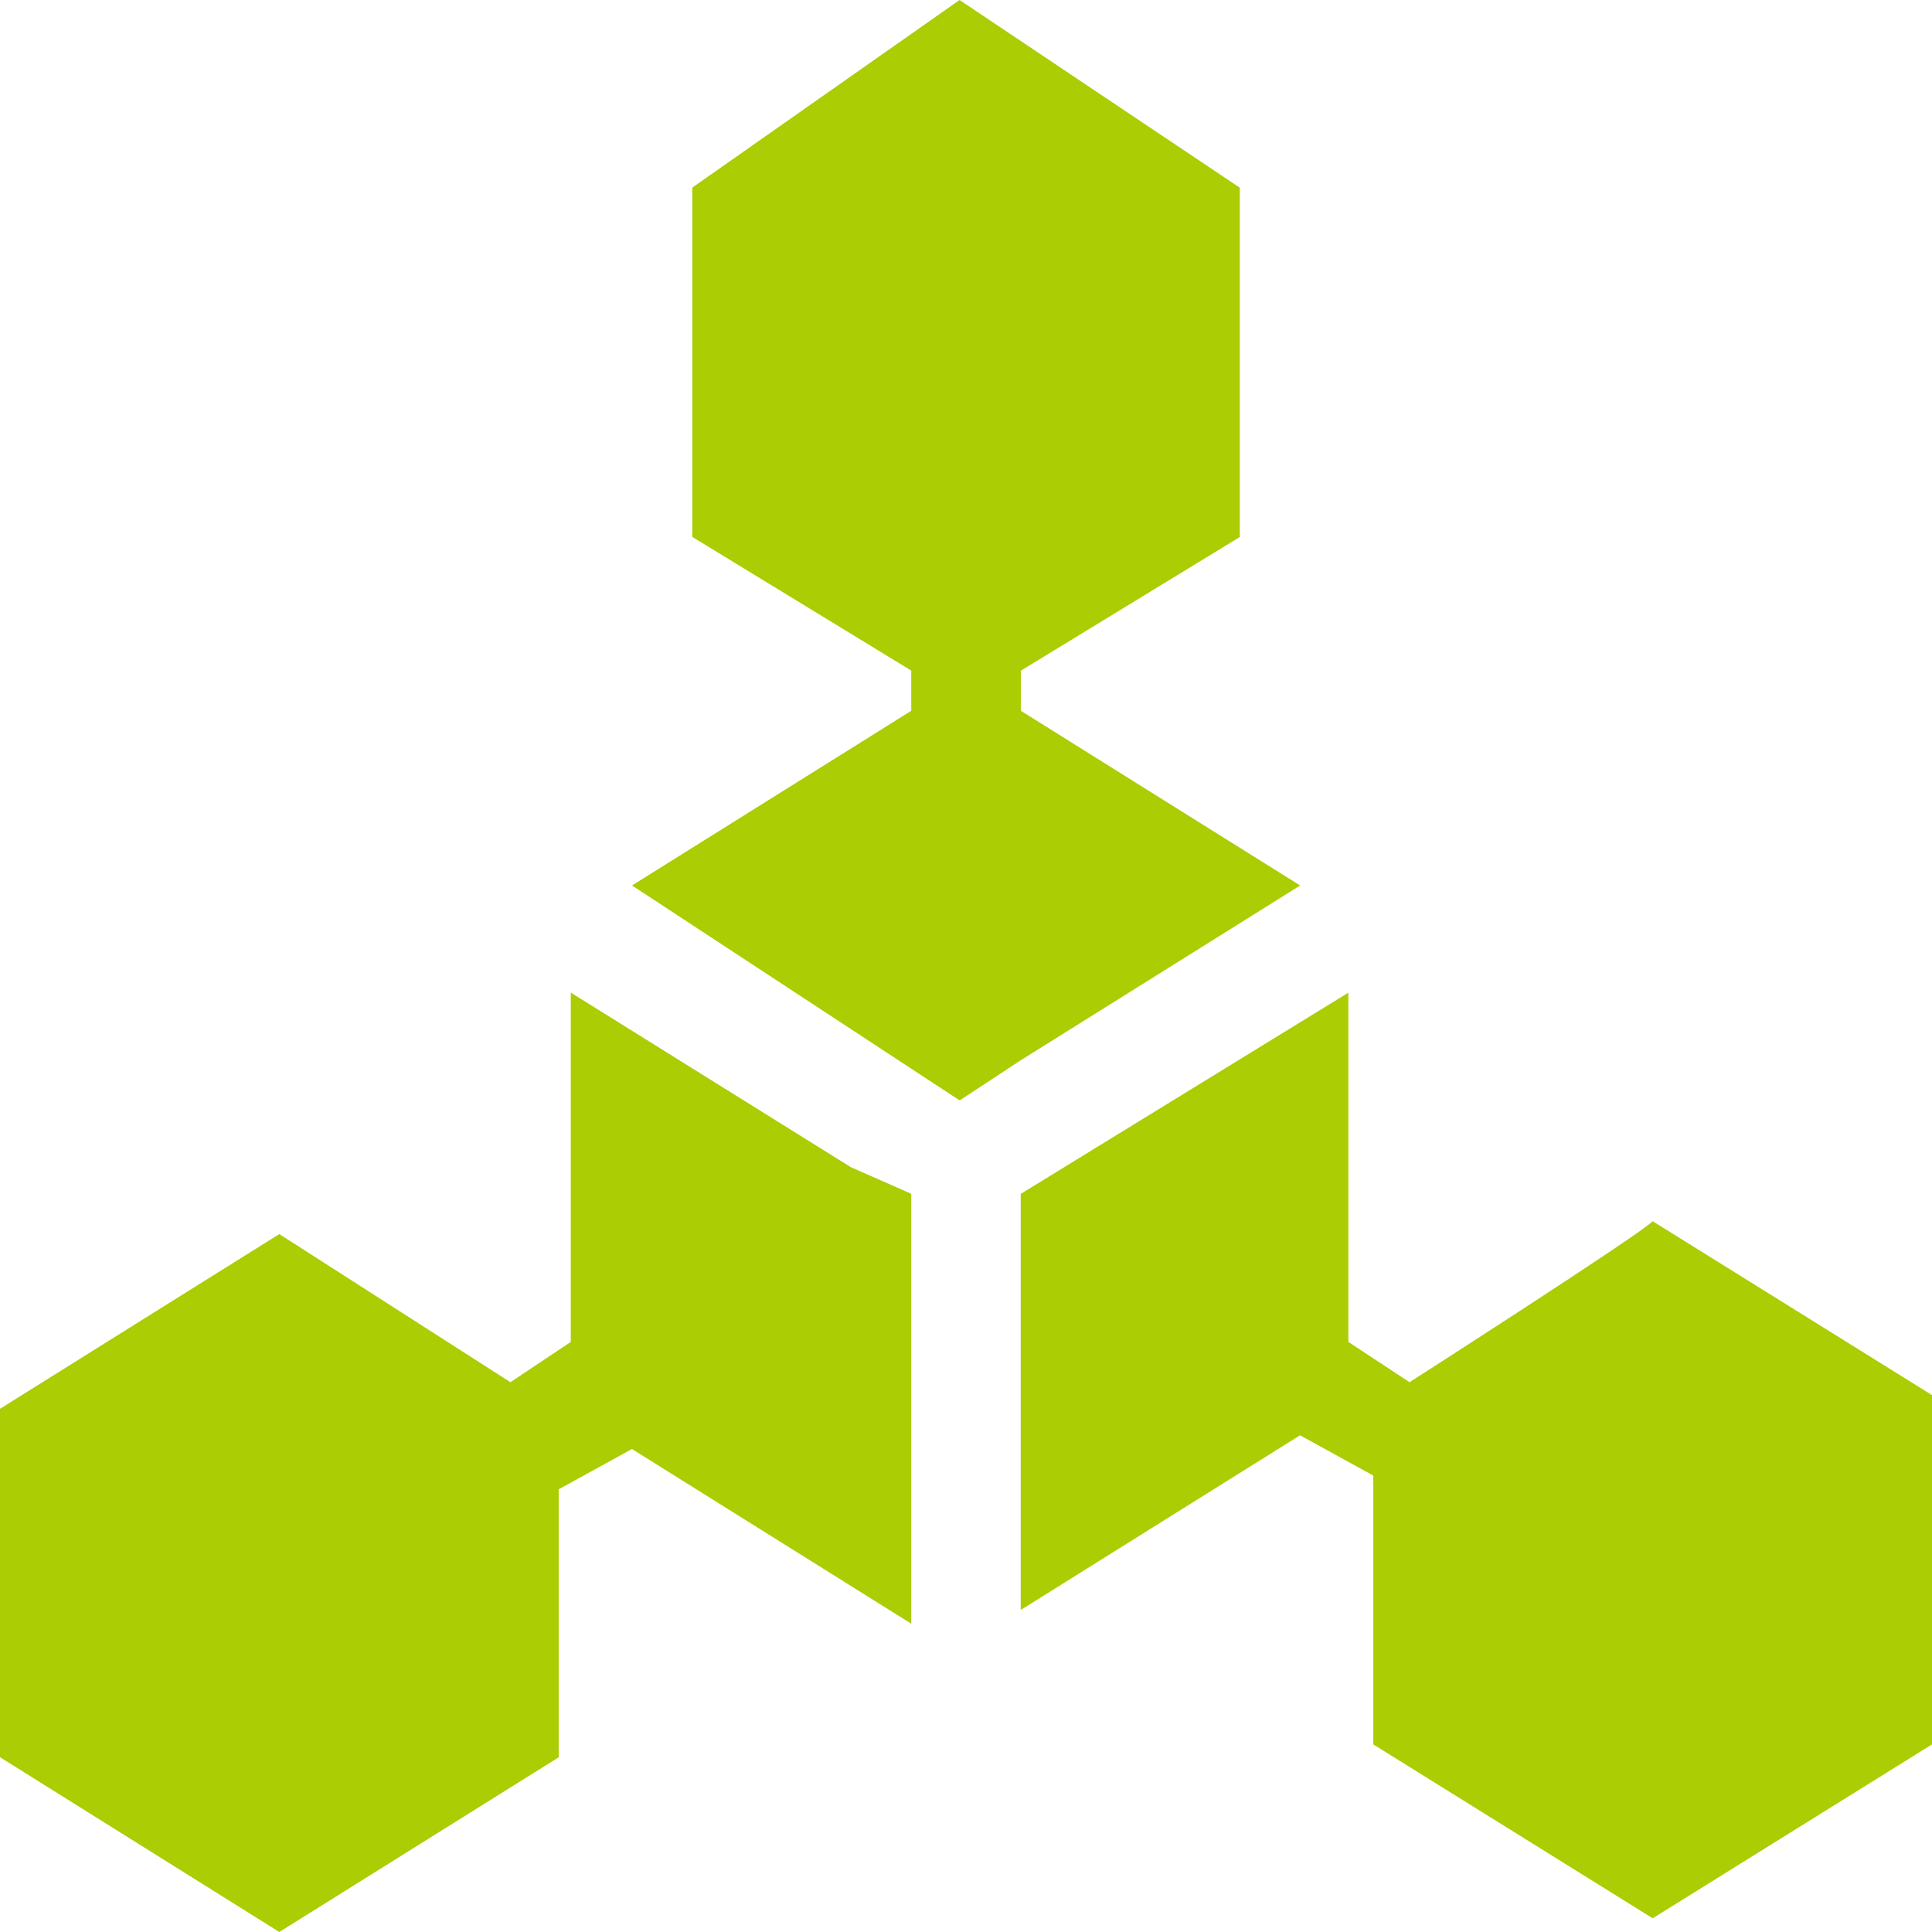 <svg width="70" height="70" viewBox="0 0 70 70" fill="none" xmlns="http://www.w3.org/2000/svg">
<path d="M20.243 53.96L22.897 52.5L33.017 58.83V43.253L30.83 42.29L20.68 35.963V48.62L18.493 50.08L10.12 44.713L0 51.043V63.667L10.12 70L20.243 63.67V53.96ZM51.07 50.08L48.853 48.62V35.967L36.983 43.257V58.333L47.103 52.003L49.757 53.463V63.203L59.88 69.503L70 63.203V50.547L59.88 44.247C59.443 44.713 51.07 50.08 51.07 50.08ZM22.9 32.083L34.77 39.87L36.987 38.413L47.107 32.083L36.987 25.753V24.3L44.92 19.457V6.8L34.767 0L25.083 6.797V19.453L33.017 24.297V25.753L22.897 32.083H22.9Z" fill="#ABCD03"/>
</svg>
